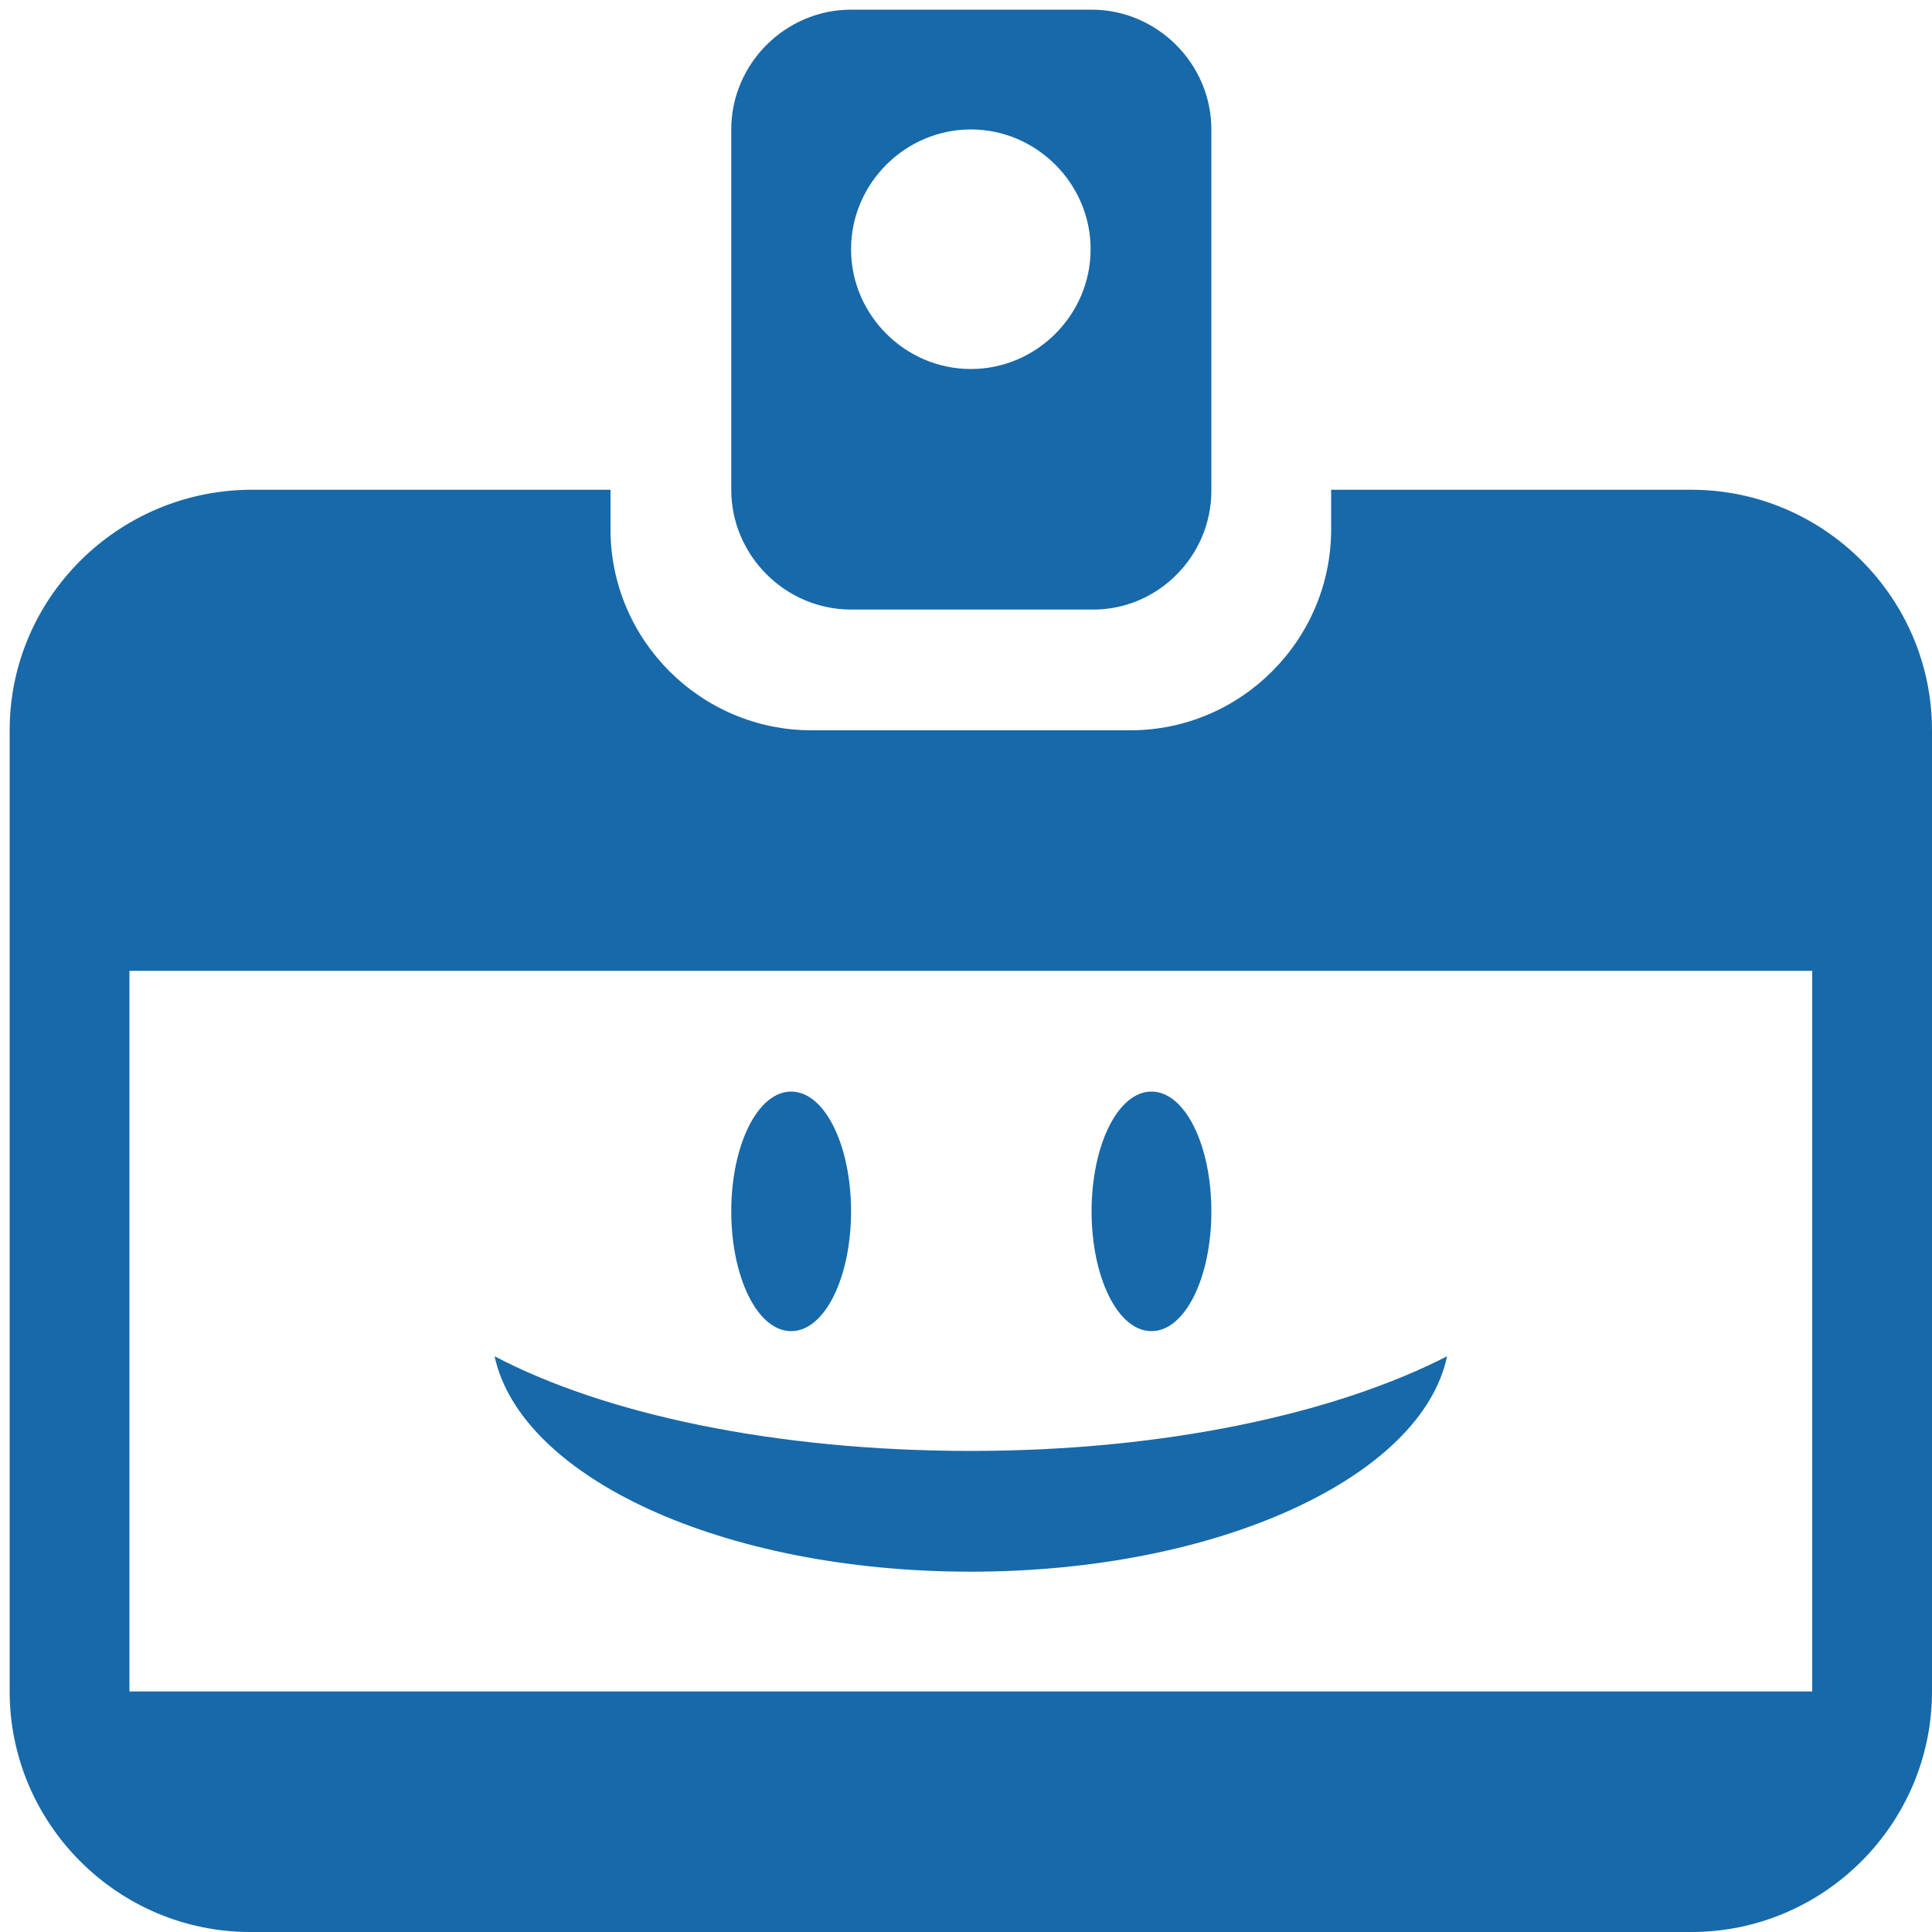 <?xml version="1.0" encoding="UTF-8"?> <svg xmlns="http://www.w3.org/2000/svg" xmlns:xlink="http://www.w3.org/1999/xlink" version="1.1" id="Layer_1" x="0px" y="0px" viewBox="0 0 200 200" style="enable-background:new 0 0 200 200;" xml:space="preserve"> <style type="text/css"> .st0{fill:#1769AA;} </style> <path class="st0" d="M125.4,50.8V13.4c0-6.8-5.6-12.4-12.4-12.4H88.1c-6.8,0-12.4,5.6-12.4,12.4v37.3c0,6.8,5.6,12.4,12.4,12.4h24.9 C119.8,63.2,125.4,57.6,125.4,50.8z M100.5,13.4c6.8,0,12.4,5.6,12.4,12.4s-5.6,12.4-12.4,12.4s-12.4-5.6-12.4-12.4 S93.7,13.4,100.5,13.4z M200,175.1V75.6c0-13.7-11.2-24.9-24.9-24.9h-37.3v4.1c0,11.4-9.3,20.8-20.8,20.8H84 c-11.4,0-20.8-9.3-20.8-20.8v-4.1H25.9C12.2,50.8,1,61.9,1,75.6v99.5C1,188.8,12.2,200,25.9,200h149.2 C188.8,200,200,188.8,200,175.1z M187.6,100.5v74.6H13.4v-74.6H187.6z M88.1,125.4c0-6.8-2.7-12.4-6.2-12.4s-6.2,5.6-6.2,12.4 c0,6.8,2.7,12.4,6.2,12.4S88.1,132.2,88.1,125.4z M125.4,125.4c0-6.8-2.7-12.4-6.2-12.4s-6.2,5.6-6.2,12.4c0,6.8,2.7,12.4,6.2,12.4 S125.4,132.2,125.4,125.4z M51.2,140.4c11.4,6,29.1,9.8,49.3,9.8s37.8-3.9,49.3-9.8c-2.6,12.4-23.5,22.3-49.3,22.3 S53.9,152.9,51.2,140.4z"></path> </svg> 